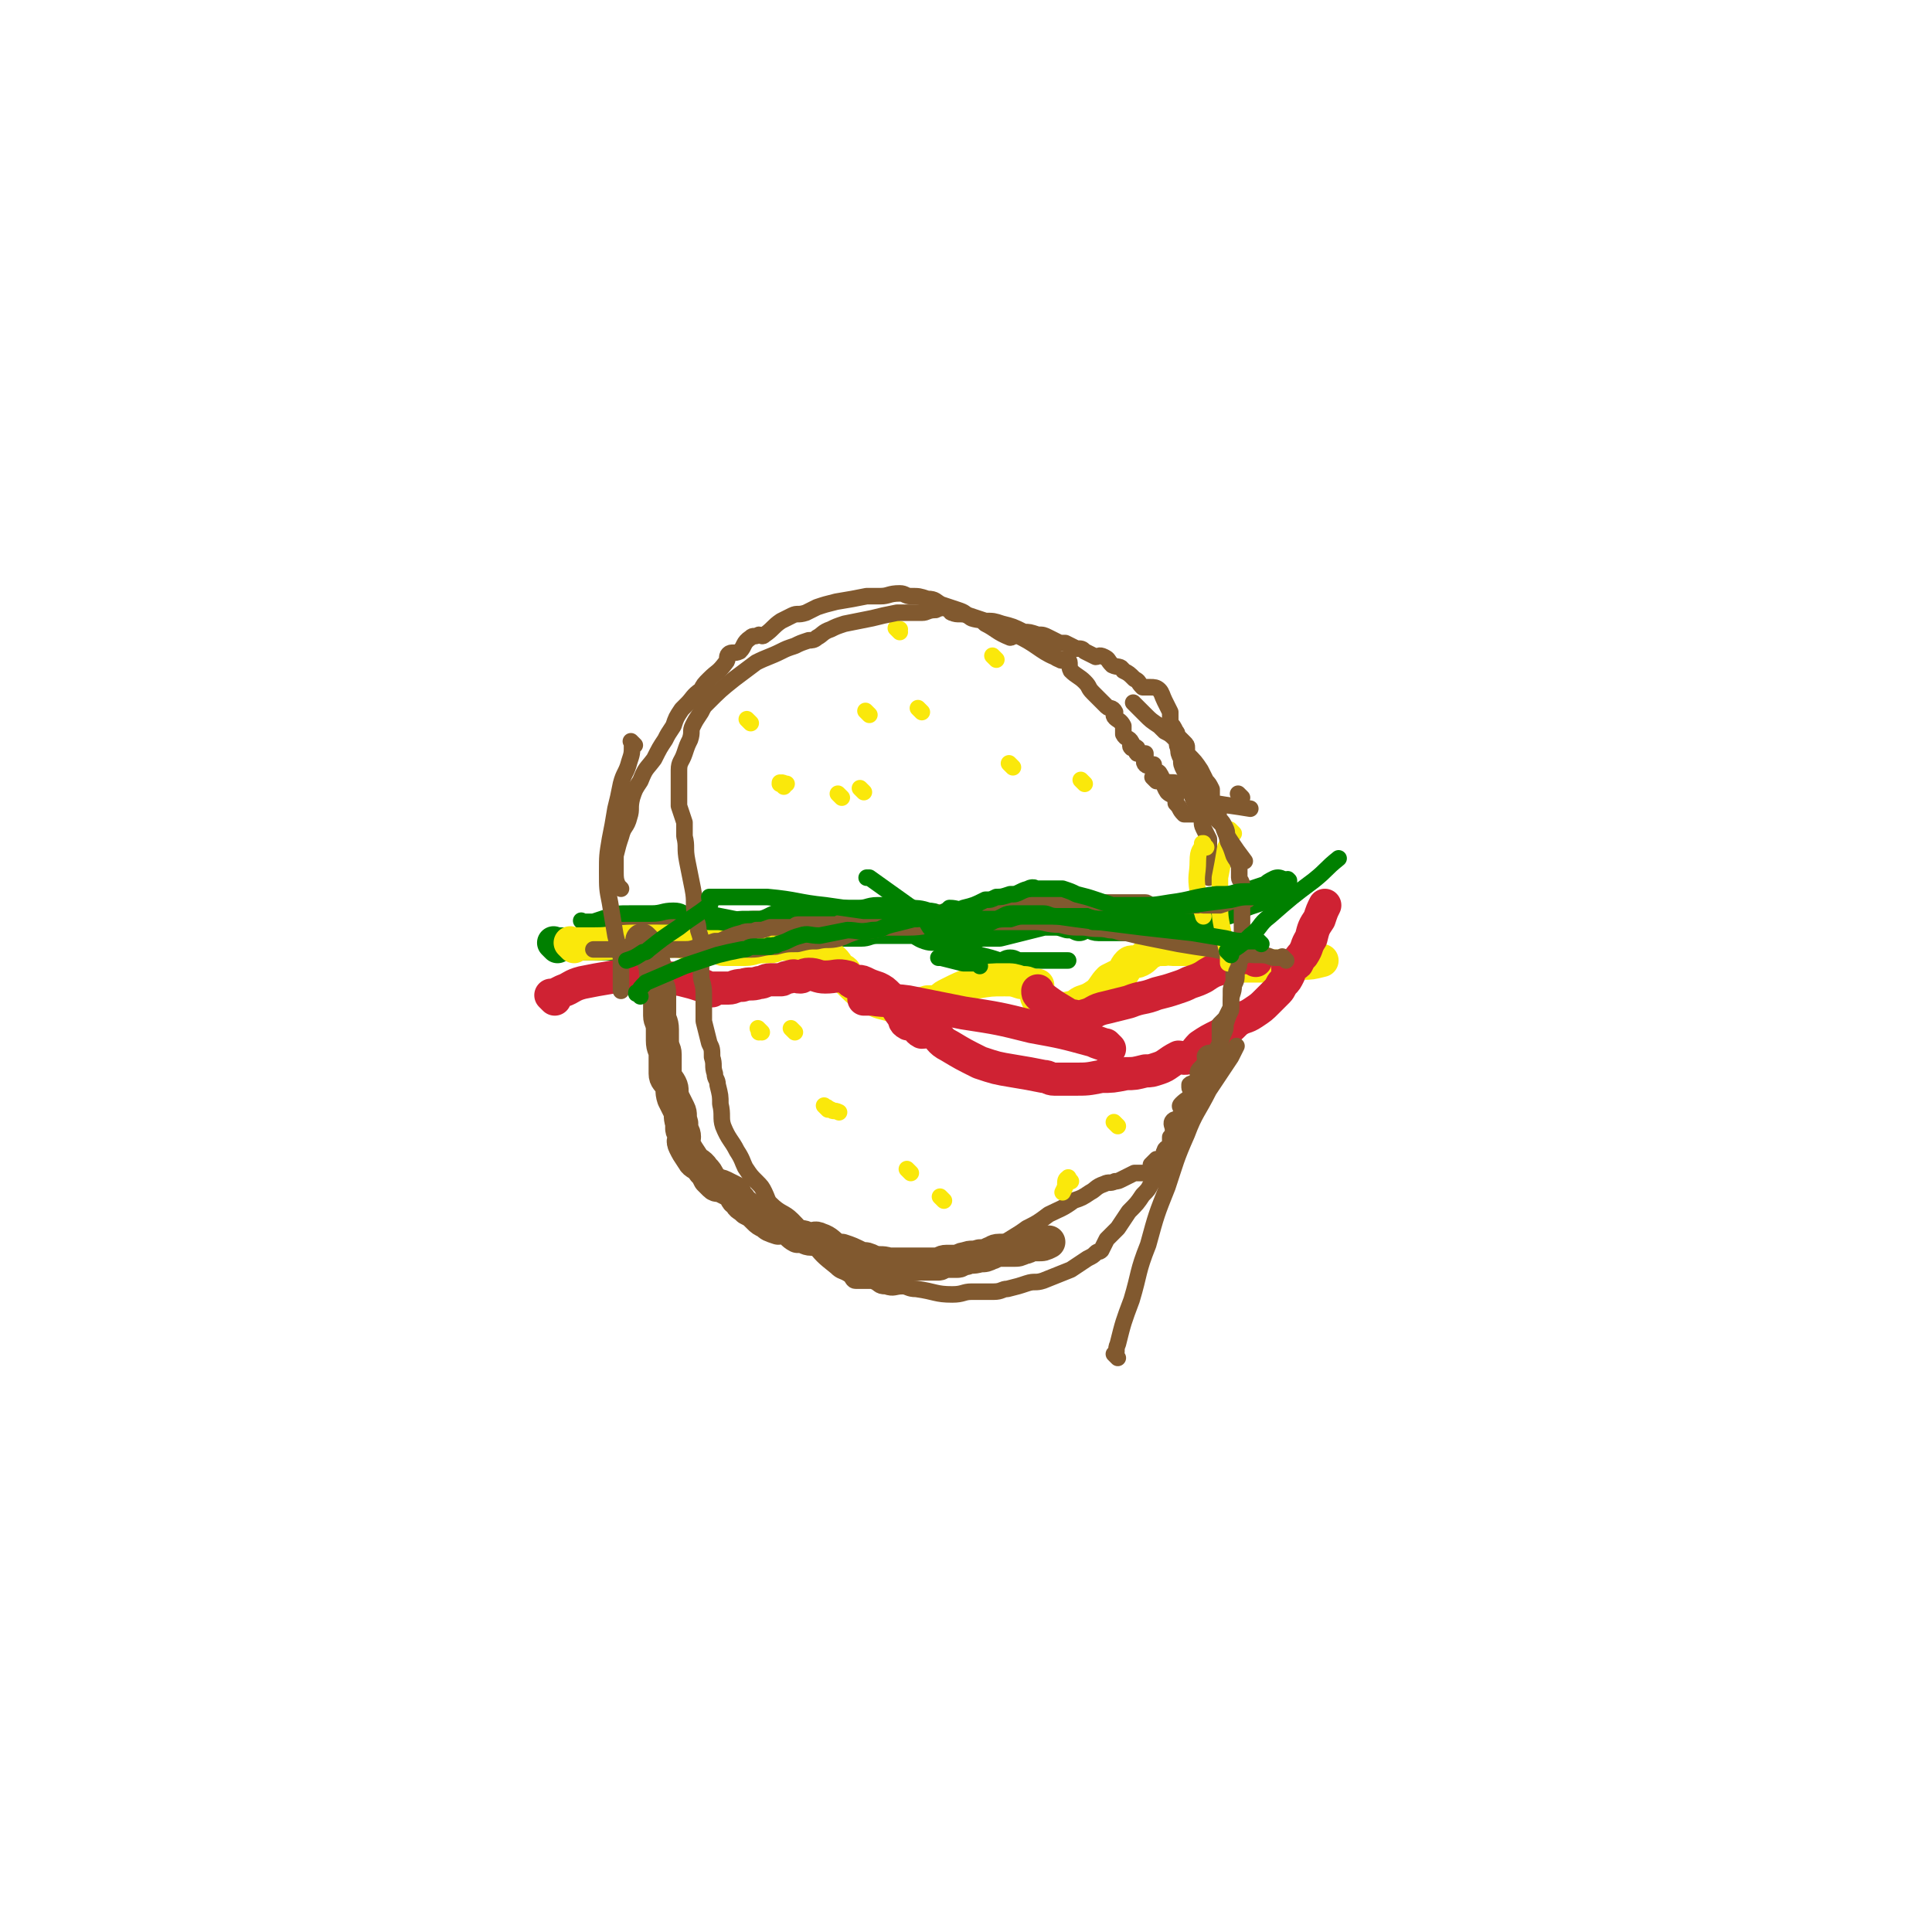 <svg viewBox='0 0 700 700' version='1.1' xmlns='http://www.w3.org/2000/svg' xmlns:xlink='http://www.w3.org/1999/xlink'><g fill='none' stroke='#81592F' stroke-width='6' stroke-linecap='round' stroke-linejoin='round'><path d='M218,336c-1,-1 -1,-1 -1,-1 -1,-1 0,0 0,0 0,0 0,0 0,0 0,0 -1,0 0,0 2,-1 3,0 6,0 3,0 3,-1 6,-1 2,0 2,0 5,0 3,0 3,0 7,0 3,0 3,0 6,0 2,0 2,0 3,0 2,0 2,0 5,0 3,0 3,0 6,0 3,0 3,0 7,0 2,0 2,-1 5,-1 3,0 3,0 6,0 3,0 3,0 6,0 2,0 2,0 5,0 1,0 1,0 3,0 3,0 3,0 6,0 3,0 3,-1 6,-1 2,0 2,0 4,0 2,0 2,0 5,0 1,0 1,0 2,0 2,0 2,0 5,0 1,0 1,0 3,0 2,0 2,-1 4,-1 3,0 3,0 6,0 2,0 2,0 4,0 3,0 3,0 6,0 2,0 2,0 3,0 2,0 2,0 4,0 2,0 2,0 4,0 2,0 2,0 4,0 6,0 6,-1 11,-1 3,0 3,0 6,0 2,0 2,0 4,0 1,0 1,0 3,0 1,0 1,0 3,0 1,0 1,0 3,0 1,0 1,0 2,0 2,0 2,0 4,0 1,0 1,0 2,0 1,0 1,0 3,0 1,0 1,0 2,0 1,0 1,0 2,0 0,0 0,0 1,0 1,0 1,0 3,0 1,0 1,0 2,0 1,0 1,0 2,0 0,0 0,0 0,0 0,0 0,0 0,0 '/><path d='M225,322c-1,-1 -1,-1 -1,-1 -1,-1 0,0 0,0 0,0 0,0 0,0 0,0 0,0 0,0 -1,-1 0,0 0,0 0,0 0,0 0,0 0,0 0,0 0,0 -1,-2 -1,-3 -1,-5 0,-3 0,-3 0,-6 1,-4 1,-4 2,-7 1,-4 2,-3 3,-7 1,-3 0,-3 1,-7 1,-3 1,-3 3,-6 2,-5 2,-4 5,-8 2,-4 2,-4 4,-7 1,-2 1,-2 3,-5 1,-3 1,-3 3,-6 1,-1 1,-1 2,-2 2,-2 2,-3 5,-5 1,-2 1,-2 3,-4 3,-3 3,-2 6,-6 1,-1 0,-2 1,-3 1,-1 2,0 4,-1 2,-2 1,-3 4,-5 1,-1 1,0 3,-1 1,0 1,1 2,0 3,-2 3,-3 6,-5 2,-1 2,-1 4,-2 2,-1 2,0 5,-1 2,-1 2,-1 4,-2 3,-1 3,-1 7,-2 6,-1 6,-1 11,-2 2,0 2,0 5,0 3,0 3,-1 7,-1 2,0 2,1 4,1 3,0 3,0 6,1 3,0 3,1 5,2 3,1 3,1 6,2 3,1 2,1 5,3 3,1 3,0 5,2 4,2 4,3 9,5 1,0 1,-1 2,-1 7,3 9,6 14,8 1,0 -4,-3 -4,-3 1,0 3,3 6,4 1,1 2,-1 3,0 1,1 0,2 1,4 2,2 3,2 5,4 2,2 1,2 3,4 1,1 1,1 3,3 1,1 1,1 2,2 1,1 2,0 3,2 0,0 -1,1 0,2 1,1 2,1 3,3 0,1 0,1 0,2 0,0 0,1 0,1 1,2 2,1 3,3 0,1 -1,1 0,2 0,0 1,-1 2,0 0,0 -1,1 0,2 1,0 1,0 3,0 0,0 0,0 0,0 0,0 0,0 0,1 0,1 -1,2 0,3 1,1 2,0 3,0 0,1 0,1 0,2 1,1 1,0 2,1 2,3 1,4 3,7 1,1 2,1 3,2 0,0 0,-1 0,-1 0,0 0,1 0,2 0,0 0,0 0,1 0,0 0,0 0,0 2,2 1,2 3,4 1,0 1,0 2,0 3,0 3,0 6,1 1,0 1,0 1,0 '/><path d='M419,283c-1,-1 -1,-1 -1,-1 -1,-1 0,0 0,0 0,0 0,0 1,0 1,0 1,1 3,1 2,1 3,0 5,1 2,1 2,1 4,3 1,1 1,2 2,4 1,2 1,2 2,5 1,2 0,2 1,4 1,2 1,2 2,4 0,2 0,2 0,4 0,2 0,2 0,4 0,2 0,2 0,5 0,1 0,1 0,1 '/></g>
<g fill='none' stroke='#008000' stroke-width='6' stroke-linecap='round' stroke-linejoin='round'><path d='M212,335c-1,-1 -1,-1 -1,-1 -1,-1 0,0 0,0 0,0 0,0 0,0 2,0 2,0 4,0 3,-1 3,-1 6,-2 3,-1 3,-1 7,-1 4,0 4,0 8,0 4,0 4,-1 8,-1 3,0 3,1 6,2 1,0 1,-1 3,-1 1,0 1,0 2,0 0,0 1,0 1,0 0,0 0,0 0,0 5,1 5,1 10,2 6,1 6,1 12,3 4,1 4,1 7,2 2,0 2,1 4,1 2,0 2,0 4,0 0,0 0,0 1,0 0,0 0,0 0,0 1,0 1,0 3,0 1,0 1,0 2,0 3,0 3,1 7,1 3,0 3,0 6,0 3,0 3,-1 6,-1 2,0 2,0 4,0 1,0 1,0 3,0 2,0 2,0 5,0 2,0 2,1 5,2 3,1 3,0 6,1 3,1 3,1 6,2 2,1 2,0 4,1 2,0 2,0 4,1 4,1 4,1 7,2 2,0 2,-1 4,-1 2,0 2,1 4,1 2,0 2,0 4,0 1,0 1,0 3,0 1,0 1,0 2,0 2,0 2,0 3,0 3,0 3,0 5,0 '/></g>
<g fill='none' stroke='#008000' stroke-width='12' stroke-linecap='round' stroke-linejoin='round'><path d='M202,343c-1,-1 -1,-1 -1,-1 -1,-1 0,0 0,0 0,0 0,0 0,0 2,0 2,0 4,0 8,0 8,0 16,0 9,0 9,0 19,-1 5,0 5,0 11,-1 4,0 4,0 7,-1 4,-1 3,-1 6,-2 3,0 3,-1 5,-1 1,0 1,0 2,0 1,0 1,0 2,0 0,0 0,0 1,0 1,0 1,0 2,0 4,-1 4,-2 8,-3 0,0 0,0 1,0 2,0 2,0 3,0 2,0 2,-1 4,-1 1,0 1,0 2,0 1,0 1,0 3,0 2,0 2,0 5,0 1,0 1,0 3,0 3,0 3,0 6,0 4,0 4,-1 7,-1 6,0 6,0 11,1 3,0 4,0 7,1 3,0 3,1 5,2 3,1 3,0 7,1 2,0 2,1 4,1 2,0 2,0 5,0 2,0 2,0 5,0 4,-1 4,-1 8,-2 4,-1 4,-1 8,-2 2,0 2,0 3,0 3,0 3,0 6,1 2,0 2,0 4,1 0,0 0,-1 0,-1 1,0 1,0 2,0 1,0 1,0 2,0 1,0 1,1 3,1 1,0 1,0 3,0 3,0 3,0 5,0 3,0 3,0 5,0 1,0 1,0 3,0 2,0 2,0 4,0 0,0 0,0 1,0 2,0 2,-1 4,-1 4,-1 4,0 8,-1 5,-1 5,-1 10,-3 4,-1 4,-1 8,-3 2,-1 2,-1 5,-2 3,-1 3,-1 6,-2 1,-1 1,-1 3,-2 0,0 0,0 0,0 '/></g>
<g fill='none' stroke='#FAE80B' stroke-width='12' stroke-linecap='round' stroke-linejoin='round'><path d='M208,343c-1,-1 -1,-1 -1,-1 -1,-1 0,0 0,0 0,0 0,0 0,0 0,0 0,0 0,0 -1,-1 0,0 0,0 4,0 4,0 8,0 8,0 8,-1 15,-1 6,0 6,0 13,0 3,0 3,0 7,1 3,0 3,1 7,1 0,0 0,0 1,0 0,0 0,0 1,0 0,0 0,0 1,0 0,0 0,0 0,0 1,0 1,1 2,1 1,0 1,0 3,0 2,0 2,0 5,0 3,0 3,-1 7,-1 1,0 1,0 2,0 2,0 2,-1 4,-1 1,0 1,0 3,0 1,0 1,0 2,0 2,1 2,1 4,2 2,1 2,0 5,1 2,1 3,1 5,3 1,1 1,1 2,3 0,0 0,0 0,0 1,1 1,0 2,1 0,1 0,1 0,2 1,1 1,1 3,3 2,2 2,2 6,4 3,2 3,2 7,3 3,1 3,0 7,0 4,0 4,0 7,-1 3,0 3,0 5,-1 1,-1 1,-1 3,-2 4,-2 4,-2 9,-4 6,-1 6,-1 11,-1 3,0 3,0 6,1 2,0 2,0 4,1 0,0 0,0 0,0 0,0 0,0 0,0 1,0 1,0 2,0 0,0 0,1 0,2 0,1 -1,2 0,3 1,1 2,0 3,2 0,0 0,0 0,1 0,0 0,0 0,0 1,0 1,0 2,0 3,0 3,1 7,0 2,0 2,-1 4,-2 3,-1 3,-1 6,-3 2,-2 2,-3 4,-5 2,-1 2,-1 4,-2 2,-1 1,-2 3,-4 1,-1 2,0 4,-1 2,-1 2,-2 4,-3 2,-1 2,-1 5,-1 1,-1 1,0 3,0 3,0 4,0 7,0 0,0 0,0 1,0 2,1 2,1 5,2 1,0 1,0 2,0 3,1 3,2 6,3 2,1 2,1 4,1 3,0 3,0 6,0 3,0 3,0 6,0 1,0 1,0 2,0 4,0 4,0 8,-1 3,0 3,0 7,-1 '/></g>
<g fill='none' stroke='#CF2233' stroke-width='12' stroke-linecap='round' stroke-linejoin='round'><path d='M201,362c-1,-1 -1,-1 -1,-1 -1,-1 0,0 0,0 0,0 0,0 0,0 2,-1 2,-1 4,-2 3,-1 3,-2 7,-3 5,-1 5,-1 11,-2 7,-1 7,0 14,0 5,0 5,0 11,1 4,1 4,1 7,2 2,0 2,1 4,2 0,0 0,-1 0,-1 0,0 0,0 0,0 0,0 0,0 0,0 1,0 1,0 2,0 2,0 2,0 4,0 2,0 2,-1 5,-1 3,-1 3,0 6,-1 2,0 2,-1 4,-1 2,0 2,0 4,0 1,0 1,-1 3,-1 2,-1 2,0 4,0 1,0 1,-1 3,-1 3,0 3,1 6,1 4,0 4,-1 8,0 1,0 0,1 2,2 1,0 2,-1 4,0 2,1 2,1 5,2 2,1 2,1 4,3 3,3 2,3 5,7 1,1 0,2 2,3 0,0 1,0 2,0 2,1 1,2 3,3 2,0 2,-1 4,0 3,2 2,3 6,5 5,3 5,3 11,6 6,2 6,2 12,3 6,1 6,1 11,2 2,0 2,1 4,1 3,0 3,0 7,0 5,0 5,0 10,-1 4,0 4,0 9,-1 3,0 3,0 7,-1 2,0 2,0 5,-1 3,-1 3,-2 7,-4 1,0 2,1 4,0 2,-1 2,-2 4,-4 3,-2 3,-2 7,-4 3,-2 3,-2 6,-5 3,-2 3,-1 6,-3 3,-2 3,-2 5,-4 2,-2 2,-2 4,-4 1,-1 1,-2 2,-3 1,-1 1,-1 2,-3 0,-1 -1,-2 0,-3 1,-1 2,0 3,-1 1,-2 1,-2 2,-3 2,-3 1,-3 3,-6 1,-4 1,-4 3,-7 1,-3 1,-3 2,-5 '/><path d='M455,348c-1,-1 -1,-1 -1,-1 -1,-1 0,0 0,0 0,0 0,0 0,0 0,0 0,0 0,0 -1,-1 -2,0 -3,0 -2,0 -2,0 -4,1 -2,1 -2,1 -5,3 -3,1 -3,1 -6,3 -2,1 -2,1 -5,2 -2,1 -2,1 -5,2 -3,1 -3,1 -7,2 -5,2 -5,1 -10,3 -4,1 -4,1 -8,2 -5,1 -4,2 -8,3 -3,1 -3,0 -5,0 0,0 0,0 0,0 -1,0 -1,0 -2,-1 0,0 0,0 0,0 -5,-3 -5,-3 -9,-6 -1,-1 -1,-1 -1,-2 '/><path d='M402,380c-1,-1 -1,-1 -1,-1 -1,-1 0,0 0,0 -2,-1 -3,-1 -5,-2 -11,-3 -11,-3 -22,-5 -12,-3 -12,-3 -25,-5 -10,-2 -10,-2 -20,-4 -7,-1 -7,0 -13,-1 -1,0 -1,0 -3,0 0,0 0,0 0,0 '/></g>
<g fill='none' stroke='#81592F' stroke-width='12' stroke-linecap='round' stroke-linejoin='round'><path d='M234,342c-1,-1 -1,-1 -1,-1 -1,-1 0,0 0,0 0,0 0,0 0,0 0,0 0,0 0,0 -1,-1 0,0 0,0 0,0 0,0 0,0 0,1 0,1 1,3 1,2 2,2 3,5 1,3 0,3 1,6 0,3 1,2 1,5 0,4 0,4 0,8 0,2 1,2 1,5 0,2 0,2 0,4 0,3 1,3 1,5 0,1 0,1 0,3 0,2 0,2 0,4 0,2 1,2 2,4 1,2 0,2 1,5 1,2 1,2 2,4 1,2 0,2 1,5 0,1 0,1 0,2 0,1 1,1 1,3 0,1 -1,1 0,3 1,2 1,2 3,5 1,2 2,1 4,4 1,1 1,1 2,3 1,1 1,1 2,2 1,1 1,0 3,1 2,1 2,1 4,2 1,1 0,2 2,3 1,2 1,1 3,3 2,1 2,1 4,3 1,1 1,1 3,2 1,1 1,1 4,2 1,0 1,-1 3,0 2,1 2,2 4,3 0,0 0,0 1,0 2,0 2,1 4,1 1,0 1,-1 3,0 3,1 3,2 6,4 1,0 1,0 2,0 3,1 3,1 7,3 2,0 2,0 4,1 3,1 3,0 6,1 1,0 1,0 3,0 2,0 2,0 4,0 1,0 1,0 2,0 1,0 1,0 3,0 1,0 1,0 2,0 2,0 2,0 4,0 1,0 1,-1 3,-1 1,0 1,0 3,0 0,0 0,0 1,0 1,0 1,-1 3,-1 2,-1 2,0 5,-1 2,0 2,0 4,-1 1,0 1,-1 3,-1 2,0 2,0 4,0 0,0 0,0 1,0 2,0 2,0 4,-1 0,0 0,0 0,0 1,0 1,0 2,-1 0,0 0,0 0,0 1,0 1,0 1,0 1,0 1,0 2,0 2,0 2,0 4,-1 '/></g>
<g fill='none' stroke='#81592F' stroke-width='6' stroke-linecap='round' stroke-linejoin='round'><path d='M359,457c-1,-1 -1,-1 -1,-1 -1,-1 0,0 0,0 0,0 0,0 0,0 2,-1 2,0 4,-2 1,-1 0,-2 1,-3 4,-3 5,-3 9,-6 4,-2 4,-2 8,-5 4,-2 5,-2 9,-5 3,-1 3,-1 6,-3 2,-1 2,-2 5,-3 2,-1 2,0 4,-1 1,0 1,0 3,-1 2,-1 2,-1 4,-2 1,0 1,0 3,0 0,0 0,0 1,0 0,0 0,0 0,0 1,0 1,0 2,-1 0,-1 0,-1 0,-2 1,-1 1,-1 2,-2 1,0 2,1 3,0 1,-1 -1,-2 0,-3 0,-1 1,-1 2,-2 0,-1 0,-1 0,-3 0,0 1,0 1,-1 0,-1 0,-1 0,-2 0,-1 -1,-2 0,-3 1,-1 2,0 3,-1 1,-1 0,-2 0,-3 0,-1 -1,-1 0,-2 2,-2 3,-2 5,-4 0,-1 -2,-1 -2,-2 0,0 0,-1 0,-1 1,-1 2,0 3,-1 1,-1 0,-2 0,-3 0,-1 0,-1 1,-2 1,-1 1,-1 2,-3 0,-1 -1,-1 0,-2 1,-1 2,0 3,-1 1,-1 1,-1 2,-3 0,-1 0,-1 0,-2 0,-1 0,-1 0,-3 0,-1 0,-1 0,-2 1,-1 1,-1 2,-2 1,-2 1,-2 2,-4 0,0 0,0 0,-1 0,-1 0,-1 0,-3 0,-1 0,-1 0,-2 0,-1 0,-1 1,-3 0,-1 0,-1 0,-1 0,0 0,1 0,1 0,0 0,-1 0,-2 0,0 0,0 0,-1 0,0 0,0 0,0 0,-1 0,-1 0,-2 0,0 0,0 0,-1 0,0 0,0 0,0 0,-1 0,-1 0,-2 0,0 0,0 0,0 0,0 0,0 0,0 2,-1 2,0 3,-1 2,-2 2,-2 4,-4 0,-1 0,-1 0,-1 '/><path d='M466,348c-1,-1 -1,-1 -1,-1 -1,-1 0,0 0,0 -1,0 -1,0 -3,0 -2,0 -2,-1 -5,-1 -4,0 -4,0 -8,-1 -4,0 -5,0 -9,-1 -7,-1 -7,-1 -13,-2 -5,-1 -5,-1 -10,-2 -5,-1 -5,-1 -9,-2 -3,0 -3,-1 -6,-1 -4,-1 -4,0 -9,-1 -5,0 -5,0 -9,-1 -5,0 -5,-1 -9,-1 -4,0 -4,0 -8,0 -3,0 -3,0 -7,0 -3,0 -3,0 -7,0 -3,0 -3,0 -6,0 -3,0 -3,0 -7,1 -5,0 -5,1 -11,1 -3,0 -3,0 -7,0 -3,0 -3,1 -7,1 -3,0 -3,0 -6,1 -3,1 -2,1 -5,2 -4,1 -4,0 -8,1 -3,0 -3,0 -7,1 -4,0 -4,0 -8,1 -5,0 -5,1 -9,1 -5,0 -5,0 -10,0 -6,0 -6,0 -12,0 -6,0 -6,0 -11,0 -5,0 -5,-1 -10,-1 -3,0 -3,1 -6,1 -1,0 -1,0 -3,0 -2,0 -2,0 -4,0 0,0 0,0 -1,0 '/><path d='M450,289c-1,-1 -1,-1 -1,-1 -1,-1 0,0 0,0 0,0 0,0 0,0 0,1 0,1 0,2 0,0 0,0 0,1 0,0 0,0 0,0 '/></g>
<g fill='none' stroke='#FAE80B' stroke-width='6' stroke-linecap='round' stroke-linejoin='round'><path d='M272,262c-1,-1 -1,-1 -1,-1 -1,-1 0,0 0,0 0,0 0,0 0,0 0,0 0,0 0,0 '/><path d='M334,258c-1,-1 -1,-1 -1,-1 -1,-1 0,0 0,0 '/><path d='M313,287c-1,-1 -1,-1 -1,-1 -1,-1 0,0 0,0 0,0 0,0 0,0 '/><path d='M393,284c-1,-1 -1,-1 -1,-1 -1,-1 0,0 0,0 0,0 0,0 0,0 0,0 0,0 0,0 '/><path d='M361,239c-1,-1 -1,-1 -1,-1 -1,-1 0,0 0,0 0,0 0,0 0,0 0,0 0,0 0,0 -1,-1 0,0 0,0 0,0 0,0 0,0 '/><path d='M367,278c-1,-1 -1,-1 -1,-1 -1,-1 0,0 0,0 0,0 0,0 0,0 0,0 0,0 0,0 -1,-1 0,0 0,0 '/><path d='M284,285c-1,-1 -1,-1 -1,-1 -1,-1 0,0 0,0 0,0 0,0 0,0 0,0 -1,0 0,0 0,-1 1,0 2,0 0,0 0,0 0,0 '/><path d='M305,289c-1,-1 -1,-1 -1,-1 -1,-1 0,0 0,0 0,0 0,0 0,0 '/><path d='M315,259c-1,-1 -1,-1 -1,-1 -1,-1 0,0 0,0 0,0 0,0 0,0 0,0 0,0 0,0 '/><path d='M326,229c-1,-1 -1,-1 -1,-1 -1,-1 0,0 0,0 0,0 0,0 0,0 1,0 1,0 1,0 '/><path d='M405,408c-1,-1 -1,-1 -1,-1 -1,-1 0,0 0,0 0,0 0,0 0,0 '/><path d='M342,435c-1,-1 -1,-1 -1,-1 -1,-1 0,0 0,0 0,0 0,0 0,0 0,0 0,0 0,0 -1,-1 0,0 0,0 '/><path d='M276,374c-1,-1 -1,-1 -1,-1 -1,-1 0,0 0,0 0,0 0,0 0,1 0,0 0,0 0,0 '/><path d='M330,425c-1,-1 -1,-1 -1,-1 -1,-1 0,0 0,0 0,0 0,0 0,0 0,0 0,0 0,0 '/><path d='M300,402c-1,-1 -1,-1 -1,-1 -1,-1 0,0 0,0 0,0 0,0 0,0 1,0 1,1 2,1 1,1 1,0 3,1 '/><path d='M288,374c-1,-1 -1,-1 -1,-1 -1,-1 0,0 0,0 0,0 0,0 0,0 0,0 0,0 0,0 '/><path d='M388,428c-1,-1 -1,-2 -1,-1 -1,0 -1,1 -1,2 0,1 0,1 -1,3 '/><path d='M447,302c-1,-1 -1,-1 -1,-1 -1,-1 0,0 0,0 0,0 0,0 0,0 0,0 0,0 0,0 -1,-1 0,0 0,0 0,0 0,0 0,1 -1,3 -1,3 -2,5 -1,6 -1,6 -2,11 0,5 0,5 0,9 0,5 0,5 1,10 1,5 1,5 2,9 0,1 0,1 0,3 '/><path d='M437,307c-1,-1 -1,-1 -1,-1 -1,-1 0,0 0,0 0,0 0,0 0,0 0,0 0,-1 0,0 -1,2 -2,2 -2,6 0,5 -1,5 0,11 0,5 1,5 2,9 '/></g>
<g fill='none' stroke='#81592F' stroke-width='6' stroke-linecap='round' stroke-linejoin='round'><path d='M239,346c-1,-1 -1,-1 -1,-1 -1,-1 0,0 0,0 0,0 0,0 0,0 0,0 0,0 0,0 -1,-1 0,0 0,0 0,0 0,0 0,0 1,0 1,0 2,0 1,0 1,-1 3,-1 2,0 2,0 5,0 2,0 2,0 5,-1 3,-1 3,-1 6,-2 2,0 2,0 4,-1 3,-1 2,-1 6,-2 2,-1 3,0 5,-1 3,0 2,0 5,-1 1,0 1,0 2,0 1,0 1,0 2,0 1,0 1,0 2,0 1,0 1,0 2,0 1,0 1,-1 2,-1 1,0 1,0 2,0 1,0 1,0 2,0 2,0 2,0 4,0 1,0 1,0 3,0 1,0 1,0 3,0 1,0 1,-1 3,-1 1,0 1,0 3,0 3,0 3,0 6,0 3,0 3,-1 6,-1 3,0 3,0 6,0 3,0 3,-1 6,-1 2,0 2,0 4,0 3,-1 3,-1 6,-2 4,-1 4,0 8,-1 4,0 4,0 8,-1 5,0 5,0 9,-1 4,0 4,-1 9,-1 4,0 4,0 8,0 0,0 0,0 1,0 2,0 2,0 4,0 2,0 2,0 4,0 2,0 2,1 5,1 1,0 1,0 3,0 2,0 2,0 4,0 2,0 2,0 4,0 1,0 1,0 2,0 2,0 2,0 3,0 1,0 1,1 2,1 1,1 2,0 3,0 1,0 1,0 2,0 1,0 1,0 2,0 0,0 -1,0 -1,0 0,0 1,0 2,0 0,0 0,0 0,0 3,0 3,0 6,0 0,0 -1,0 -1,0 0,0 1,0 2,0 1,0 1,0 2,0 0,0 0,0 0,0 0,0 0,0 0,0 -1,-1 0,0 0,0 0,0 0,0 0,0 0,0 -1,0 0,0 0,-1 1,0 2,0 1,0 1,0 3,0 1,0 1,0 3,0 3,-1 3,-1 6,-2 1,0 1,0 2,0 1,0 1,0 2,0 0,0 0,0 0,0 '/><path d='M428,271c-1,-1 -1,-1 -1,-1 -1,-1 0,0 0,0 0,0 0,0 0,0 0,0 0,0 0,1 0,2 0,2 1,4 0,2 0,2 1,4 1,2 2,2 4,4 1,2 1,2 3,5 1,2 1,2 2,5 2,3 2,3 5,6 1,3 1,3 3,6 2,3 2,3 5,7 0,0 0,0 0,0 '/><path d='M230,270c-1,-1 -1,-1 -1,-1 -1,-1 0,0 0,0 0,0 0,0 0,0 0,0 0,0 0,0 -1,-1 0,0 0,0 0,0 0,0 0,1 0,3 0,3 -1,6 -1,4 -2,4 -3,8 -1,5 -1,5 -2,9 -1,6 -1,6 -2,11 -1,6 -1,6 -1,12 0,6 0,6 1,11 1,6 1,6 2,12 1,4 1,4 2,8 0,6 0,6 0,11 0,1 0,1 0,1 '/><path d='M412,256c-1,-1 -1,-1 -1,-1 -1,-1 0,0 0,0 0,0 0,0 0,0 0,0 0,0 0,0 -1,-1 0,0 0,0 2,2 2,2 4,4 2,2 2,2 5,4 1,1 1,1 2,2 2,1 2,1 4,3 1,1 0,2 1,3 1,1 2,1 3,2 3,3 3,3 5,6 1,2 1,2 2,4 1,1 1,1 2,3 0,2 0,2 0,4 0,1 1,1 2,3 1,2 0,2 1,4 1,1 1,1 2,3 1,2 0,2 1,5 1,2 1,2 2,5 1,2 1,1 2,4 0,2 0,2 0,4 0,1 1,1 1,3 0,2 0,2 0,4 0,2 0,2 0,4 0,3 0,3 0,6 0,2 0,2 0,5 0,3 0,3 -1,7 0,3 0,3 -1,5 0,3 0,3 -1,5 0,3 -1,3 -1,6 0,1 0,1 0,3 -1,2 -1,2 -2,5 0,2 0,2 -1,4 -1,3 -1,3 -2,6 -1,3 -2,3 -4,7 -1,4 0,4 -2,7 -1,4 -1,3 -3,7 -1,3 -1,3 -2,6 -1,3 -2,3 -3,6 0,1 1,1 0,3 -1,3 -2,2 -4,5 -3,3 -3,3 -6,7 -1,2 -1,2 -3,4 -2,3 -2,3 -5,6 -2,3 -2,3 -4,6 -2,2 -2,2 -4,4 -1,2 -1,2 -2,4 -1,1 -1,0 -2,1 -1,1 -1,1 -3,2 -3,2 -3,2 -6,4 -5,2 -5,2 -10,4 -3,1 -3,0 -6,1 -3,1 -3,1 -7,2 -2,0 -2,1 -5,1 -4,0 -4,0 -8,0 -3,0 -3,1 -7,1 -6,0 -6,-1 -13,-2 -3,0 -3,-1 -5,-1 -3,0 -3,1 -6,0 -3,0 -2,-1 -5,-2 -1,0 -1,0 -3,0 -1,0 -1,0 -3,0 -1,0 -1,-1 -2,-2 -3,-2 -3,-1 -5,-3 -5,-4 -5,-4 -9,-9 -3,-3 -3,-4 -7,-8 -3,-3 -4,-2 -8,-6 -1,-1 -1,-2 -2,-4 -1,-2 -1,-2 -3,-4 -2,-2 -2,-2 -4,-5 -1,-2 -1,-3 -3,-6 -2,-4 -3,-4 -5,-9 -1,-3 0,-4 -1,-8 0,-3 0,-3 -1,-7 0,-2 -1,-2 -1,-4 -1,-3 0,-3 -1,-6 0,-3 0,-3 -1,-5 -1,-4 -1,-4 -2,-8 0,-5 0,-5 0,-10 0,-4 -1,-4 -1,-7 0,-3 0,-3 0,-6 0,-2 0,-2 0,-4 0,-3 0,-3 -1,-6 0,-3 -1,-3 -1,-5 -1,-5 0,-5 -1,-10 -1,-5 -1,-5 -2,-10 -1,-5 0,-5 -1,-9 0,-3 0,-3 0,-5 -1,-3 -1,-3 -2,-6 0,-2 0,-3 0,-5 0,-4 0,-4 0,-8 0,-3 1,-3 2,-6 1,-3 1,-3 2,-5 1,-3 0,-3 1,-5 1,-2 1,-2 3,-5 1,-2 1,-2 2,-3 5,-5 5,-5 10,-9 4,-3 4,-3 8,-6 4,-2 5,-2 9,-4 2,-1 2,-1 5,-2 2,-1 2,-1 5,-2 1,0 2,0 3,-1 2,-1 2,-2 5,-3 2,-1 2,-1 5,-2 5,-1 5,-1 10,-2 4,-1 4,-1 9,-2 2,0 2,0 4,0 2,0 2,0 5,0 2,0 2,-1 5,-1 2,-1 3,-1 5,0 1,0 0,1 1,1 2,1 3,0 6,1 3,1 3,1 6,2 3,0 3,0 6,1 4,1 4,1 8,3 2,0 2,0 5,1 2,0 2,0 4,1 2,1 2,1 4,2 1,0 1,0 2,0 2,1 2,1 4,2 2,0 2,0 3,1 2,1 2,1 4,2 1,0 1,-1 3,0 2,1 1,1 3,3 2,1 3,0 4,2 2,1 2,1 4,3 2,1 1,1 3,3 1,0 2,0 3,0 1,0 2,0 3,1 1,1 1,2 2,4 1,2 1,2 2,4 0,1 0,1 0,2 0,1 0,1 0,2 1,1 1,1 2,3 1,1 0,1 1,2 1,1 1,1 2,2 1,1 1,1 1,2 0,1 0,1 0,3 0,0 0,0 0,0 1,2 1,2 2,4 0,0 0,0 0,1 0,1 0,1 0,2 0,0 0,0 0,1 0,0 0,0 0,0 0,1 0,1 0,3 0,1 -1,1 0,2 3,2 4,3 8,4 6,1 7,1 13,2 '/><path d='M405,492c-1,-1 -1,-1 -1,-1 -1,-1 0,0 0,0 1,-1 0,-2 1,-4 2,-8 2,-8 5,-16 3,-10 2,-10 6,-20 3,-11 3,-11 7,-21 3,-9 3,-10 7,-19 3,-8 4,-8 8,-16 4,-6 4,-6 8,-12 1,-2 1,-2 2,-4 '/></g>
<g fill='none' stroke='#008000' stroke-width='6' stroke-linecap='round' stroke-linejoin='round'><path d='M446,346c-1,-1 -1,-1 -1,-1 -1,-1 0,0 0,0 1,0 1,0 2,-1 3,-2 3,-2 6,-5 4,-3 3,-4 7,-7 8,-7 8,-7 16,-13 5,-4 4,-4 9,-8 '/><path d='M460,326c-1,-1 -1,-1 -1,-1 -1,-1 0,0 0,0 -2,0 -2,0 -5,0 -4,0 -4,0 -8,1 -8,1 -8,1 -15,2 -9,1 -8,2 -17,4 -7,1 -7,1 -14,2 -1,0 -1,0 -2,0 -1,0 -1,0 -2,0 0,0 0,0 0,0 0,0 0,0 0,0 0,0 0,0 0,0 -1,-1 0,0 0,0 0,0 0,0 0,0 2,0 2,0 3,0 0,0 0,0 -1,0 0,0 0,0 0,0 -2,0 -2,-1 -4,-1 -5,-1 -5,-1 -9,-1 -7,0 -7,0 -13,0 -3,0 -3,0 -6,1 -1,0 -1,0 -2,0 0,0 0,0 0,0 0,0 0,0 0,0 -1,-1 0,0 0,0 0,0 0,0 0,0 0,0 0,-1 0,0 -4,0 -4,1 -7,2 -5,0 -5,0 -9,-1 -7,-1 -7,-1 -13,-3 -4,-1 -4,0 -9,-1 -1,0 -1,0 -2,0 -1,0 -1,0 -2,0 0,0 -1,0 -1,0 0,0 1,0 1,0 0,0 0,0 0,0 0,0 0,0 -1,0 -4,0 -4,0 -8,0 -7,-1 -7,-1 -14,-2 -10,-1 -10,-2 -21,-3 -7,0 -7,0 -14,0 -3,0 -3,0 -5,0 -1,0 -1,0 -2,0 0,0 0,0 0,0 0,0 0,0 0,0 0,1 1,2 0,3 -5,4 -6,4 -11,8 -6,4 -6,4 -11,8 -1,1 -1,1 -2,1 -3,2 -3,2 -6,3 '/><path d='M232,361c-1,-1 -1,-1 -1,-1 -1,-1 0,0 0,0 0,0 0,0 0,0 0,0 -1,0 0,0 1,-2 1,-2 3,-4 7,-3 7,-3 14,-6 6,-2 6,-2 12,-4 4,-1 4,-1 9,-2 2,0 2,-1 4,-1 1,0 1,0 2,0 0,0 0,0 1,0 1,0 1,0 3,0 0,0 0,0 0,0 0,0 0,0 0,0 -1,-1 0,0 0,0 0,0 0,0 0,0 0,0 -1,0 0,0 1,-1 2,0 3,-1 4,-1 4,-2 8,-3 3,-1 3,0 7,0 5,-1 5,-1 10,-2 4,0 4,1 9,0 4,0 3,-1 7,-2 4,-1 4,-1 8,-2 2,0 2,0 4,-1 2,-1 2,-1 4,-1 1,0 1,0 2,0 2,-1 2,-1 3,-2 3,0 3,1 5,0 4,-1 4,-1 8,-3 2,0 2,0 4,-1 2,0 2,0 5,-1 2,0 2,0 4,-1 2,-1 3,-1 5,-1 0,-1 -3,0 -2,0 4,0 8,0 11,0 0,0 -4,0 -4,0 0,0 1,0 2,0 0,0 0,0 1,0 1,0 1,0 2,0 3,1 3,1 5,2 4,1 4,1 7,2 3,1 3,1 6,2 4,0 4,0 9,0 6,0 6,0 12,-1 8,-1 8,-2 17,-3 1,0 1,0 3,0 3,0 3,-1 7,-1 1,0 1,0 3,0 1,0 1,0 3,0 2,0 2,0 3,0 0,0 0,0 0,0 2,0 2,0 3,0 1,0 1,0 2,0 1,0 2,0 3,0 0,0 -1,0 -1,0 0,-1 0,-1 0,-2 0,-1 0,-1 0,-2 0,0 0,0 0,0 0,0 0,0 0,0 -1,-1 0,0 0,0 '/><path d='M457,342c-1,-1 -1,-1 -1,-1 -1,-1 0,0 0,0 0,0 0,0 0,0 -2,0 -2,0 -5,0 -3,0 -3,0 -7,-1 -6,-1 -6,-1 -12,-2 -9,-1 -9,-1 -18,-2 -8,-1 -8,-1 -16,-2 -8,-1 -8,-1 -15,-2 -3,0 -3,-1 -5,-1 -1,0 -1,0 -3,0 -1,0 -1,0 -2,0 -3,0 -3,0 -6,0 -3,0 -3,1 -6,2 -1,0 -1,0 -3,0 -1,0 -1,0 -2,0 0,0 0,0 0,0 -1,0 -2,-1 -3,0 -1,1 1,2 0,3 0,1 -1,1 -2,2 0,0 0,0 0,0 -1,0 -1,0 -2,0 -2,0 -2,0 -4,0 -1,0 -1,0 -3,0 -1,0 -2,1 -3,0 -3,-2 -2,-3 -5,-6 -2,-2 -2,-2 -5,-4 -7,-5 -7,-5 -14,-10 -1,0 -1,0 -1,0 '/><path d='M355,350c-1,-1 -1,-1 -1,-1 -1,-1 0,0 0,0 -1,0 -1,0 -3,0 -1,0 -1,0 -2,0 -4,-1 -4,-1 -8,-2 -1,0 -1,0 -1,0 '/></g>
</svg>